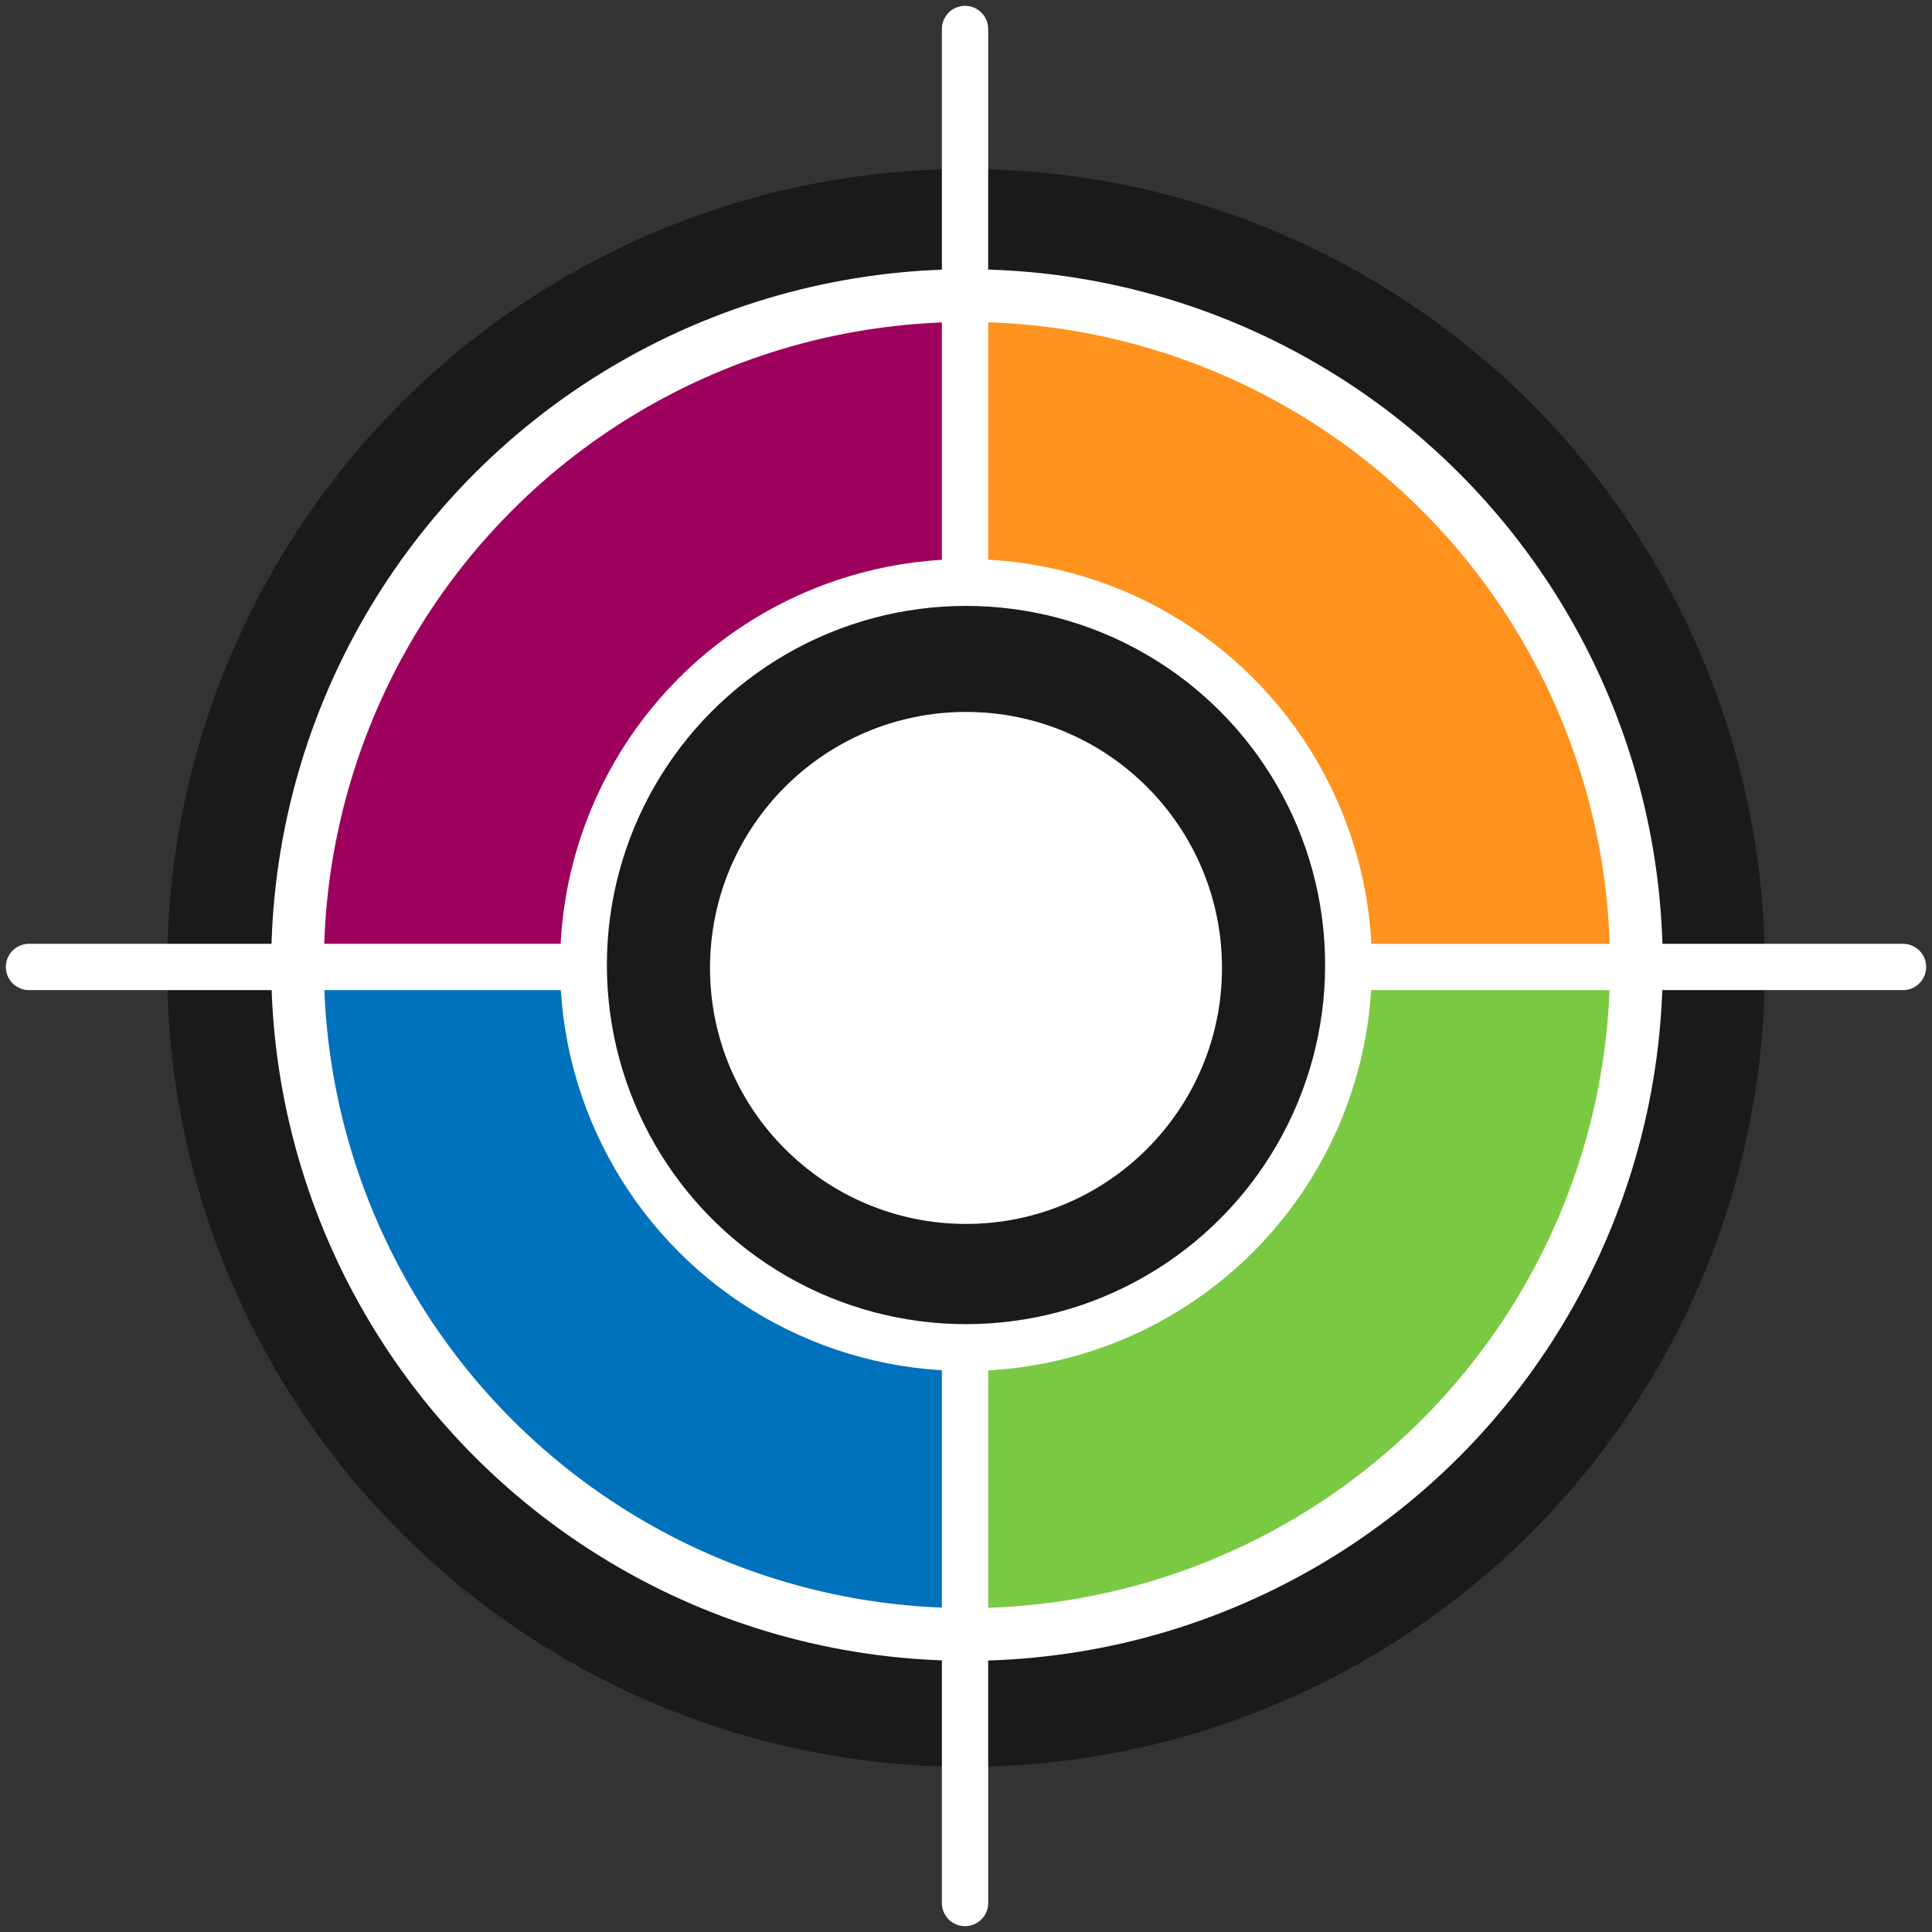 <?xml version="1.0" encoding="utf-8"?>
<!-- Generator: Adobe Illustrator 25.3.1, SVG Export Plug-In . SVG Version: 6.00 Build 0)  -->
<svg version="1.1" id="Ebene_1" xmlns="http://www.w3.org/2000/svg" xmlns:xlink="http://www.w3.org/1999/xlink" x="0px" y="0px"
	 width="200px" height="200px" viewBox="0 0 200 200" style="enable-background:new 0 0 200 200;" xml:space="preserve">
<rect x="0" y="0" width="200" height="200" fill="#333333" stroke="none"/>
<style type="text/css">
	.st0{fill:#1A1A1A;}
	.st1{fill:#FF931E;}
	.st2{fill:#9E005D;}
	.st3{fill:#0071BC;}
	.st4{fill:url(#SVGID_1_);}
	.st5{fill:none;stroke:#FFFFFF;stroke-width:5.456;stroke-miterlimit:10;}
	.st6{fill:none;stroke:#FFFFFF;stroke-width:4.793;stroke-linecap:round;stroke-linejoin:round;stroke-miterlimit:10;}
	.st7{fill:#1A1A1A;stroke:#FFFFFF;stroke-width:4.848;stroke-miterlimit:10;}
	.st8{fill:#FFFFFF;}
</style>
<g id="_x30_1">
	<circle class="st0" cx="100" cy="100.2" r="82.7"/>
	<path class="st1" d="M139,99.9c0,0.1,0.1,0.1,0.1,0.2H169c0-0.1-0.1-0.1-0.1-0.2c0-38.2-31.2-69.3-69.4-69.3v29.7
		C121.3,60.4,139,78,139,99.9z"/>
	<path class="st2" d="M60.3,99.9c0-22,17.8-39.6,39.6-39.6c0.1,0,0.1,0,0.1,0V30.6c-38.2,0-69.2,31-69.2,69.3c0,0.1,0,0.1,0,0.2
		h29.5C60.3,100,60.3,99.9,60.3,99.9z"/>
	<path class="st3" d="M99.9,139.4c-21.9,0-39.4-17.6-39.5-39.4H30.8c0.1,38.2,31,69.1,69.2,69.1L99.9,139.4
		C100,139.4,99.9,139.4,99.9,139.4z"/>
	<linearGradient id="SVGID_1_" gradientUnits="userSpaceOnUse" x1="119.78" y1="119.605" x2="149.041" y2="148.865">
		<stop  offset="0" style="stop-color:#7AC943"/>
		<stop  offset="1" style="stop-color:#7AC943"/>
	</linearGradient>
	<path class="st4" d="M139.5,100c-0.1,21.7-17.6,39.3-39.5,39.4v29.7c38.4,0,69.3-31,69.4-69.1C169.4,100,139.5,100,139.5,100z"/>
	<circle class="st5" cx="100.1" cy="99.9" r="69.3"/>
	<line class="st6" x1="197" y1="100.1" x2="3" y2="100.1"/>
	<line class="st6" x1="99.9" y1="3" x2="99.9" y2="197"/>
	<ellipse class="st7" cx="100" cy="99.9" rx="39.6" ry="39.6"/>
	<circle class="st8" cx="100" cy="100.2" r="26.5"/>
</g>
</svg>
